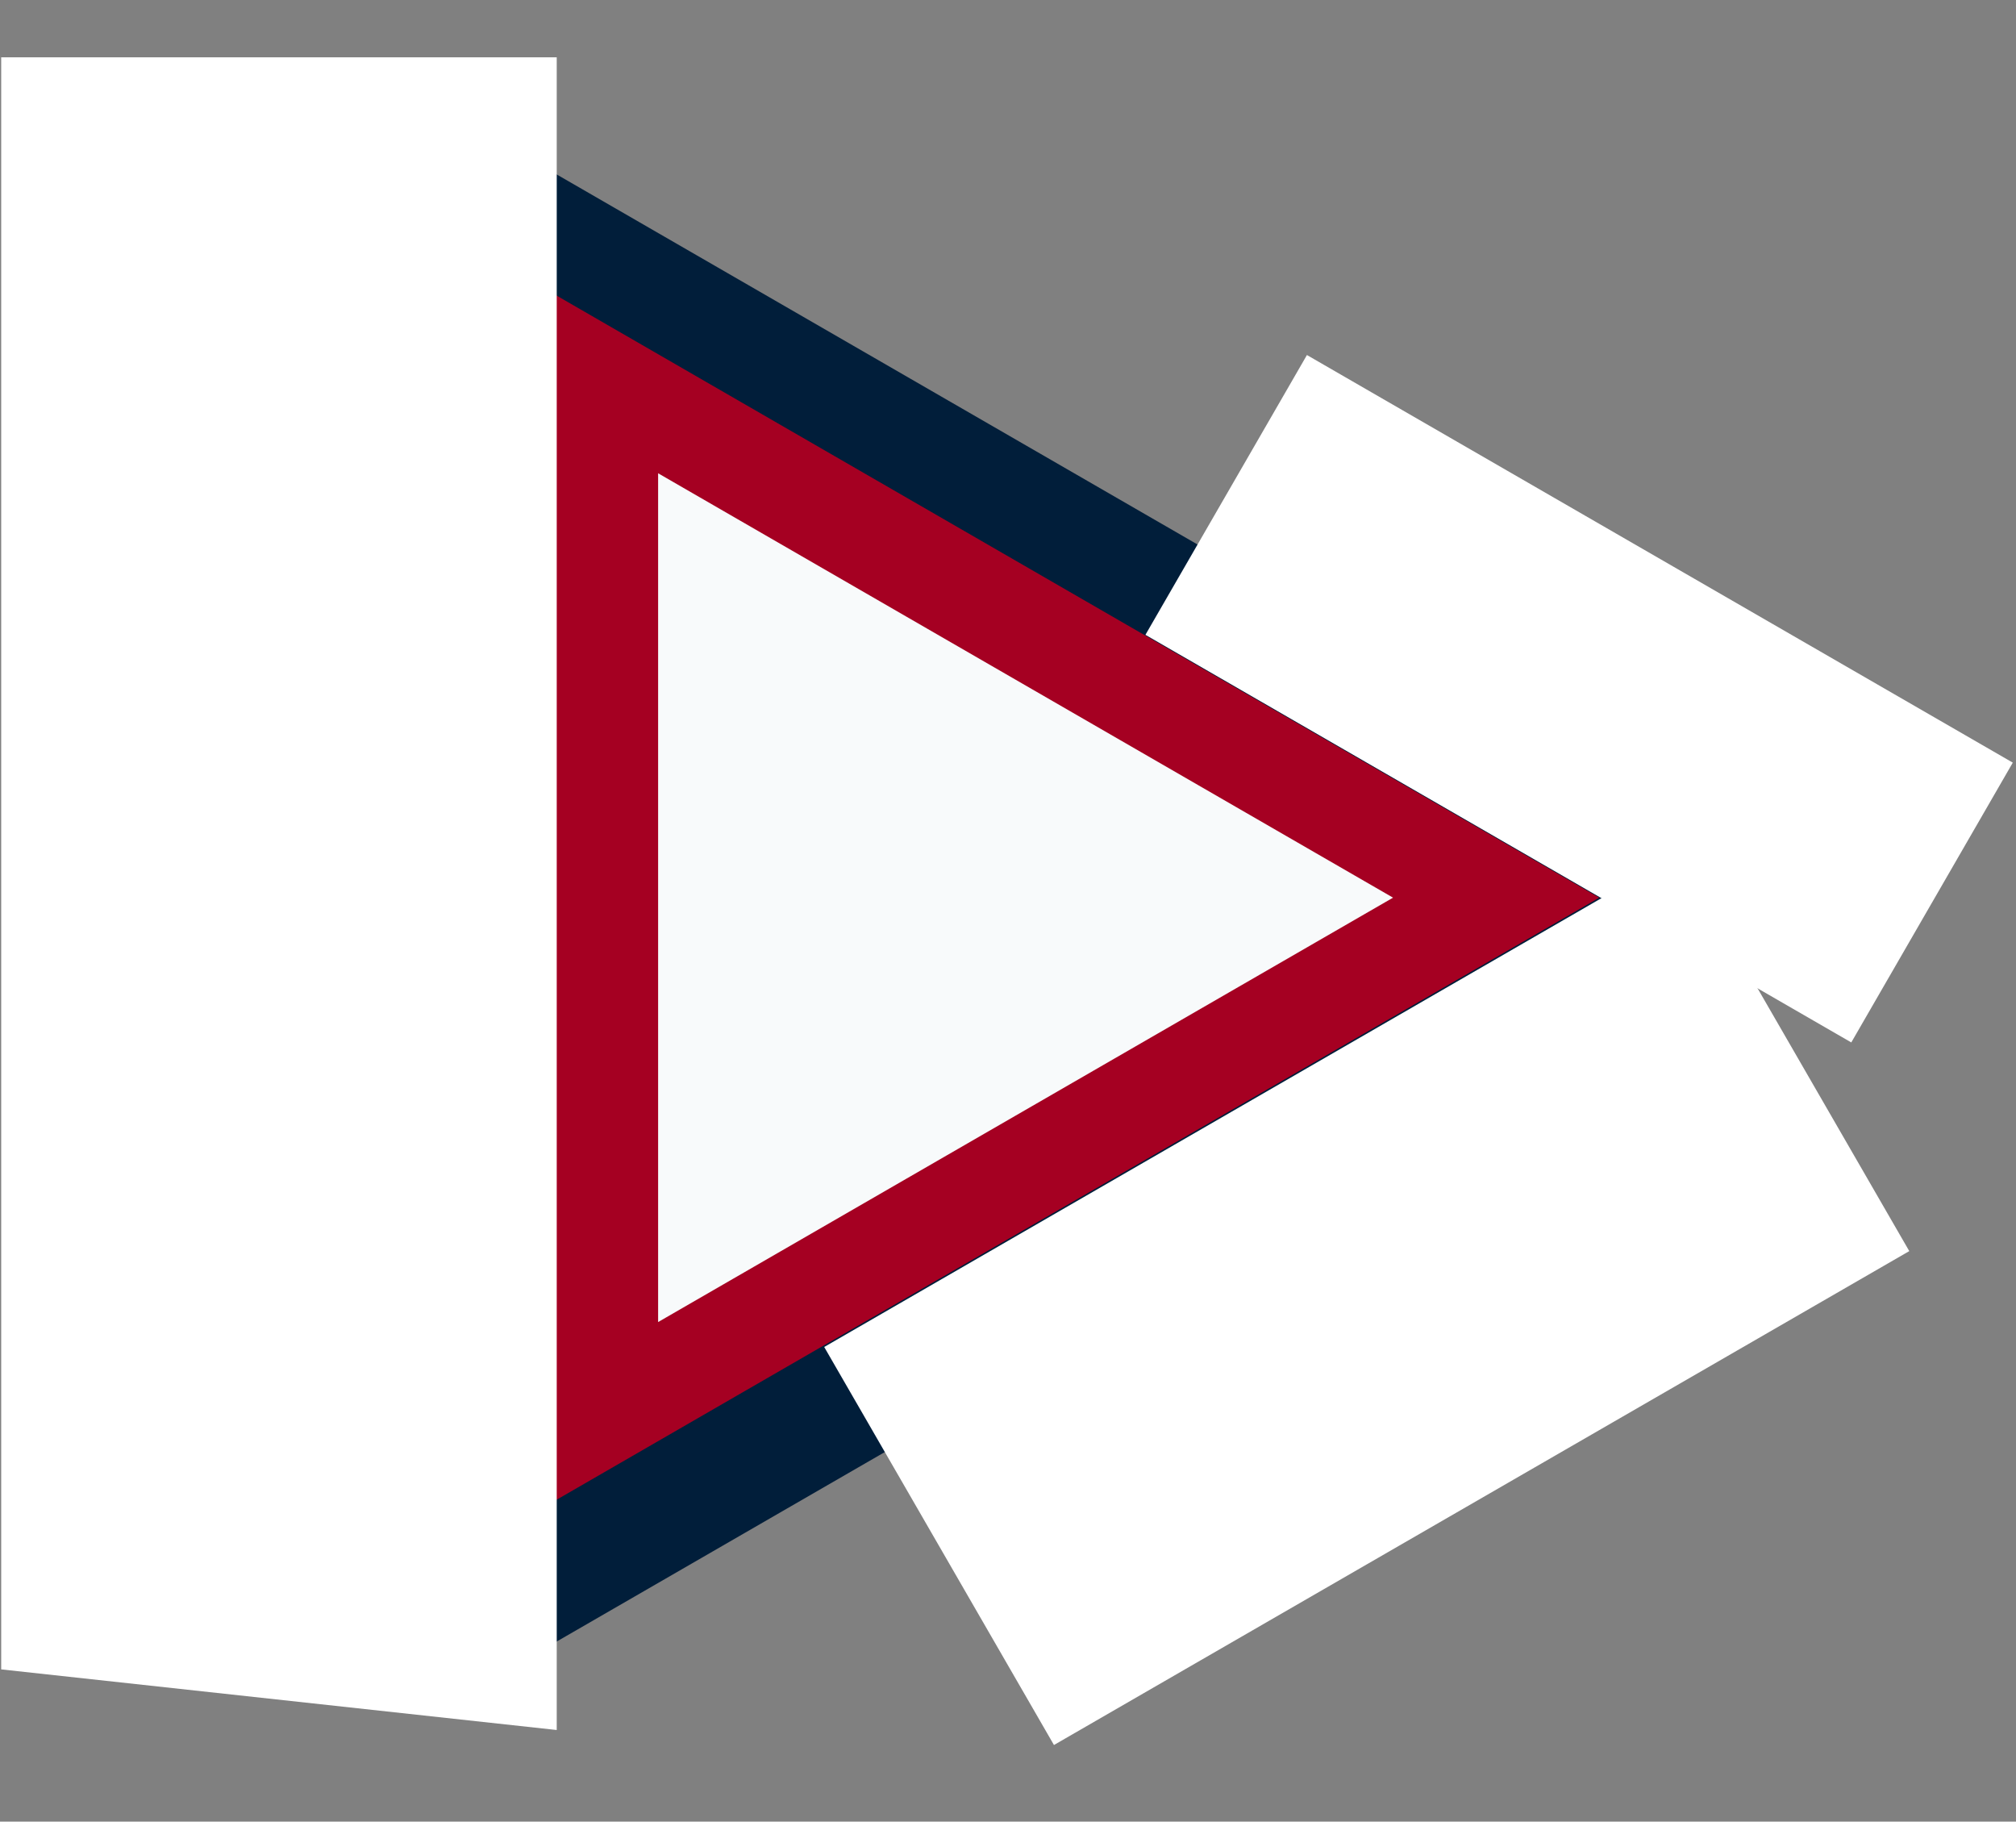 <svg width="352" height="318" fill="none" xmlns="http://www.w3.org/2000/svg"><rect width="100%" height="100%" fill="#808080" stroke="none"/><path d="M81.75 22.109 318 158.508 81.75 294.907V22.109Z" fill="#011E3A" stroke="#011E3A"/><path fill="#fff" d="m228.195 61.978 123.245 71.156-28.2 48.845-123.246-71.155z"/><path d="m105.909 67.03 155.323 89.676-155.323 89.676V67.03Z" fill="#F8FAFB" stroke="#A50022" stroke-width="18"/><path d="M.207 10.008h97v292l-97-10.582V10.008Zm293.041 138.914 40.117 69.485-149.34 86.221-40.117-69.484z" fill="#fff"/></svg>